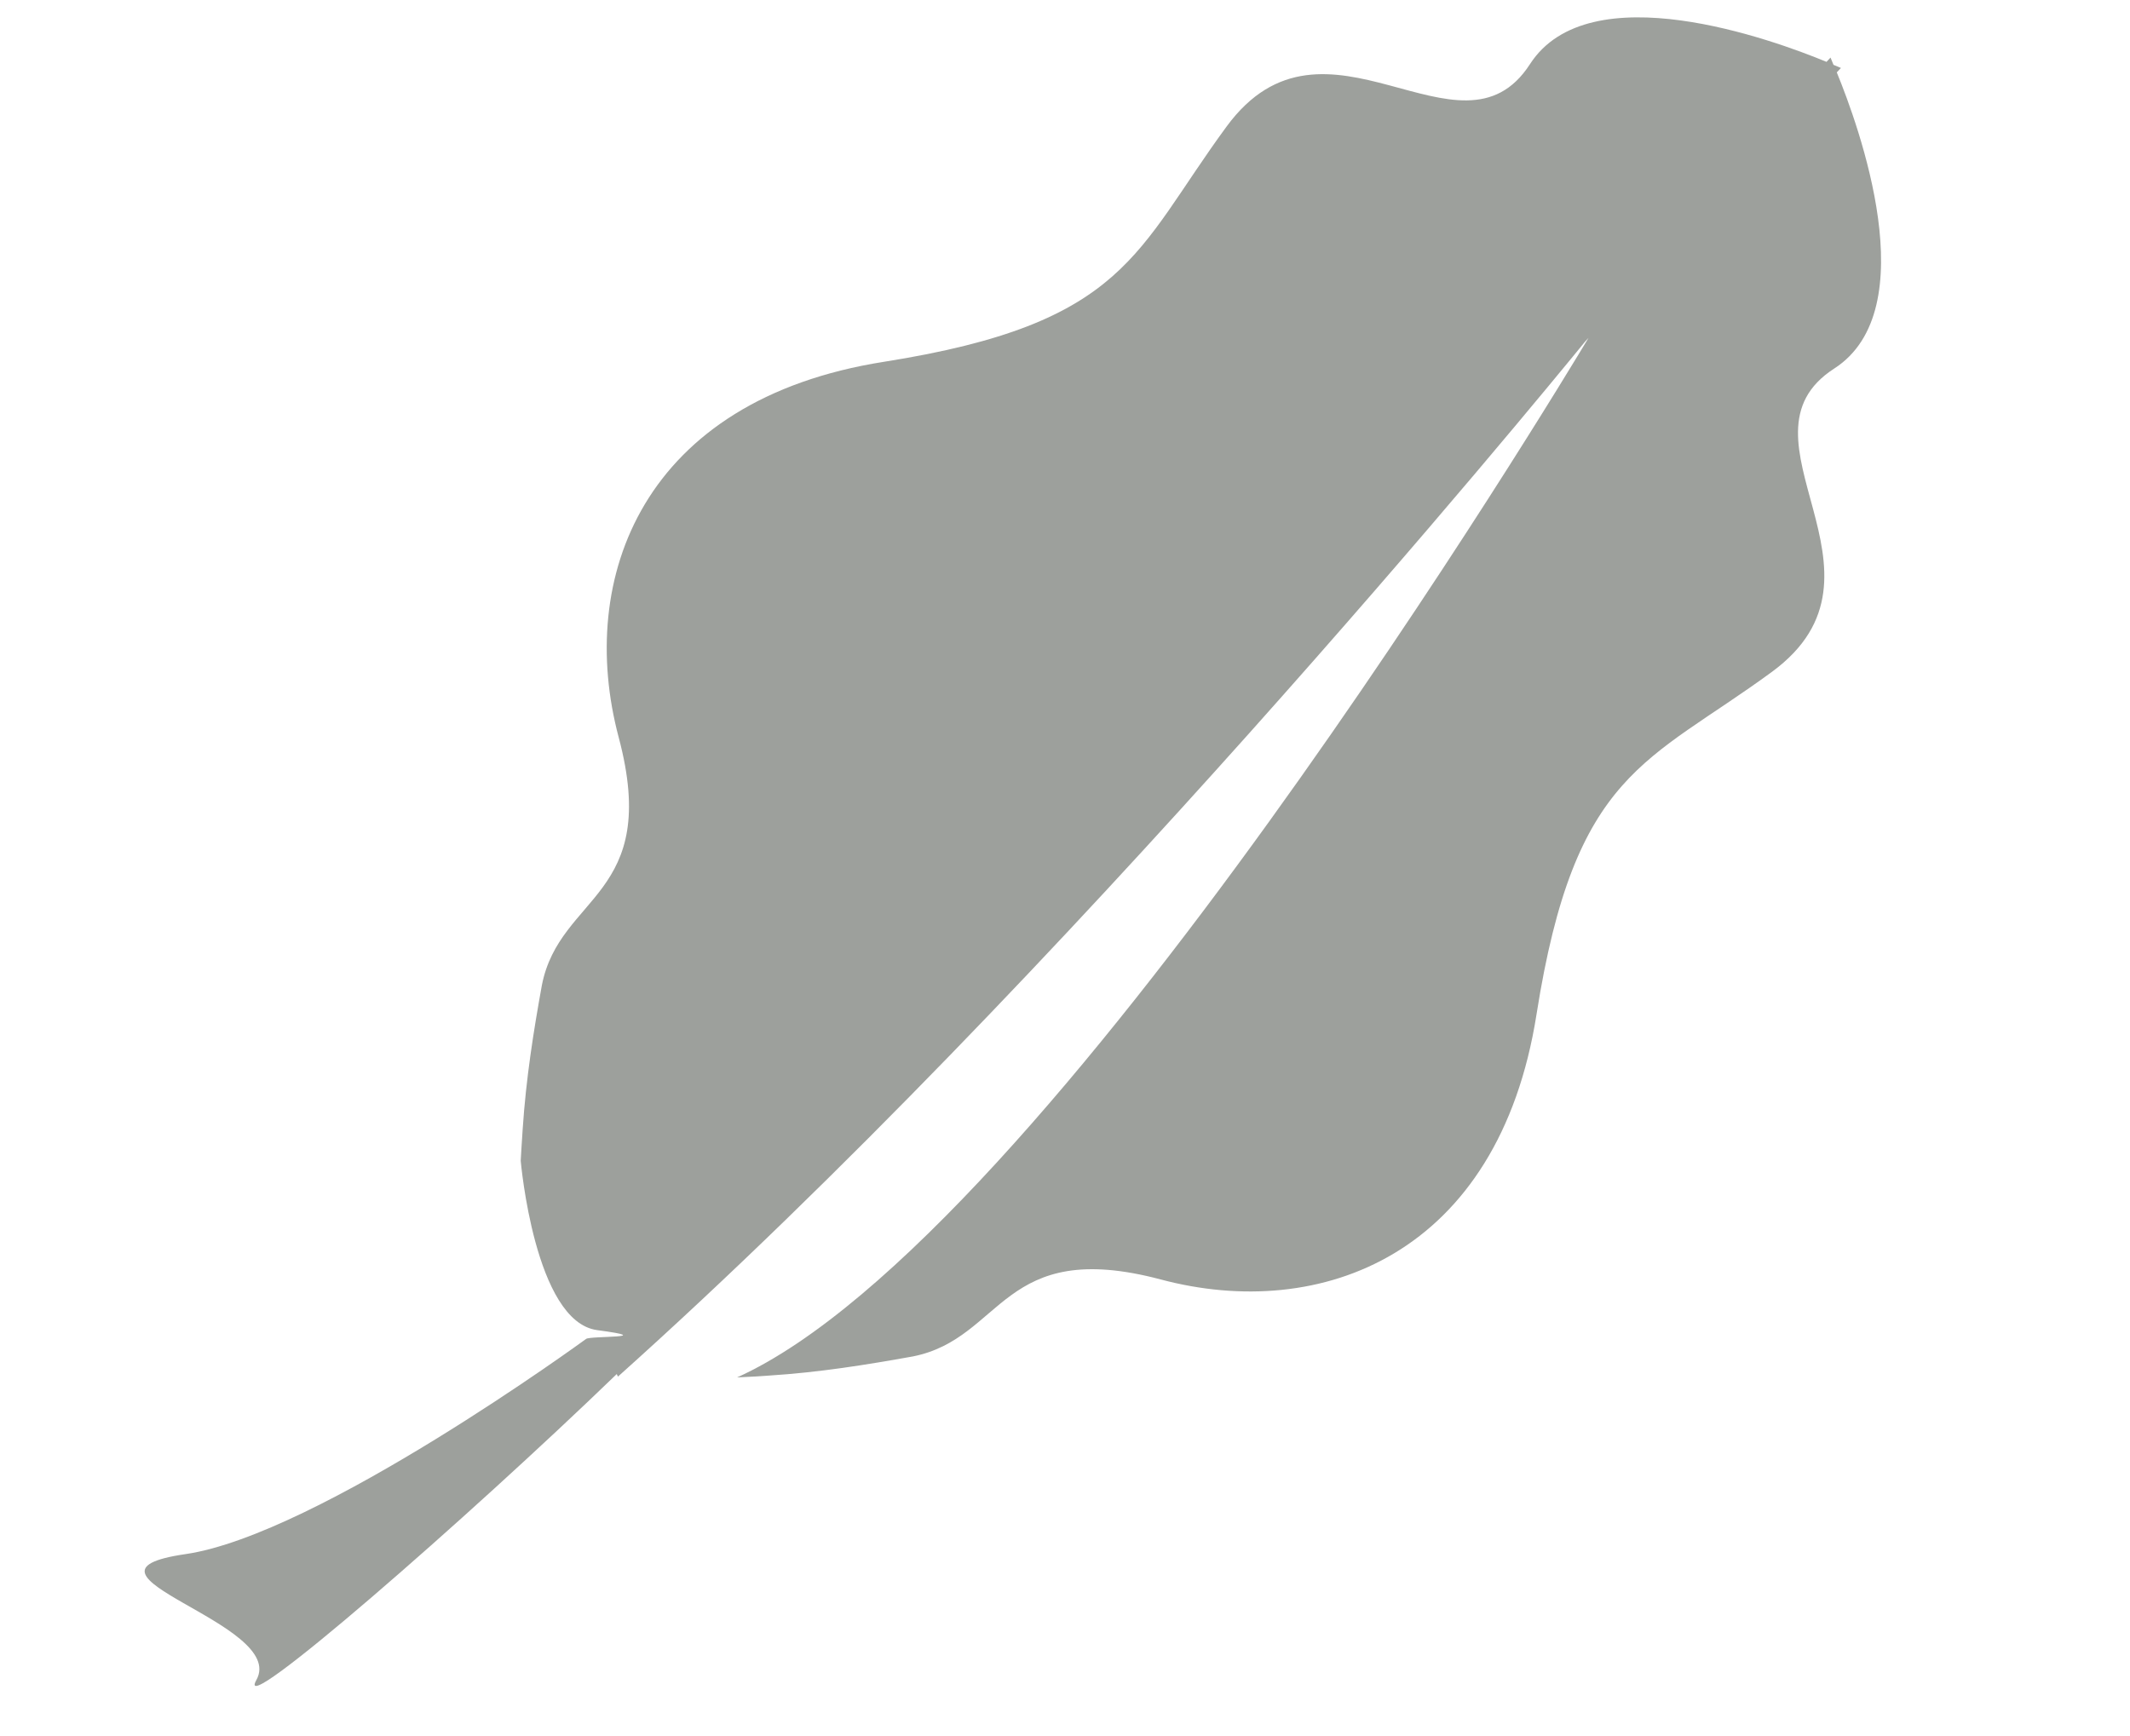<?xml version="1.0" encoding="utf-8"?>
<!-- Generator: Adobe Illustrator 16.0.0, SVG Export Plug-In . SVG Version: 6.00 Build 0)  -->
<!DOCTYPE svg PUBLIC "-//W3C//DTD SVG 1.1//EN" "http://www.w3.org/Graphics/SVG/1.1/DTD/svg11.dtd">
<svg xmlns="http://www.w3.org/2000/svg" version="1.1" width="92" height="75"><svg xmlns:xlink="http://www.w3.org/1999/xlink" version="1.1" id="Capa_1" x="0" y="0" width="92" height="75" viewBox="0 0 122 100" enable-background="new 0 0 122 100" xml:space="preserve">
<g>
	<path fill="#9DA09C" d="M105.447,4.169l0.24-0.254c0,0-0.166-0.075-0.429-0.18c-0.104-0.254-0.172-0.419-0.172-0.419l-0.231,0.247   c-3.017-1.25-13.668-5.157-17.08,0.135c-3.998,6.19-11.789-4.146-17.471,3.593c-5.27,7.178-5.712,11.333-19.723,13.548   C36.689,23.025,32.85,33.28,35.297,42.472c2.448,9.199-3.398,9.034-4.424,14.281c-0.479,2.648-0.913,5.367-1.107,8.315   c-0.045,0.599-0.111,1.796-0.111,1.796s0.801,9.268,4.4,9.754c3.608,0.479-0.434,0.321-0.636,0.508   c0,0-15.448,11.289-23.076,12.396c-7.62,1.108,5.929,3.975,4.087,7.253c-1.392,2.5,12.148-9.311,20.756-17.627l0.067,0.15   c25.659-22.979,52.792-56.056,55.704-59.626l0.193-0.209c-1.496,2.492-31.197,51.826-49.034,59.88   c0.606-0.03,1.204-0.06,1.804-0.104c2.964-0.188,5.666-0.629,8.323-1.106c5.231-1.041,5.082-6.871,14.272-4.433   c9.199,2.455,19.455-1.393,21.641-15.276c2.207-14.026,6.369-14.453,13.556-19.723c7.739-5.681-2.604-13.473,3.585-17.47   C110.582,17.83,106.697,7.224,105.447,4.169z"/>
</g>
</svg></svg>
